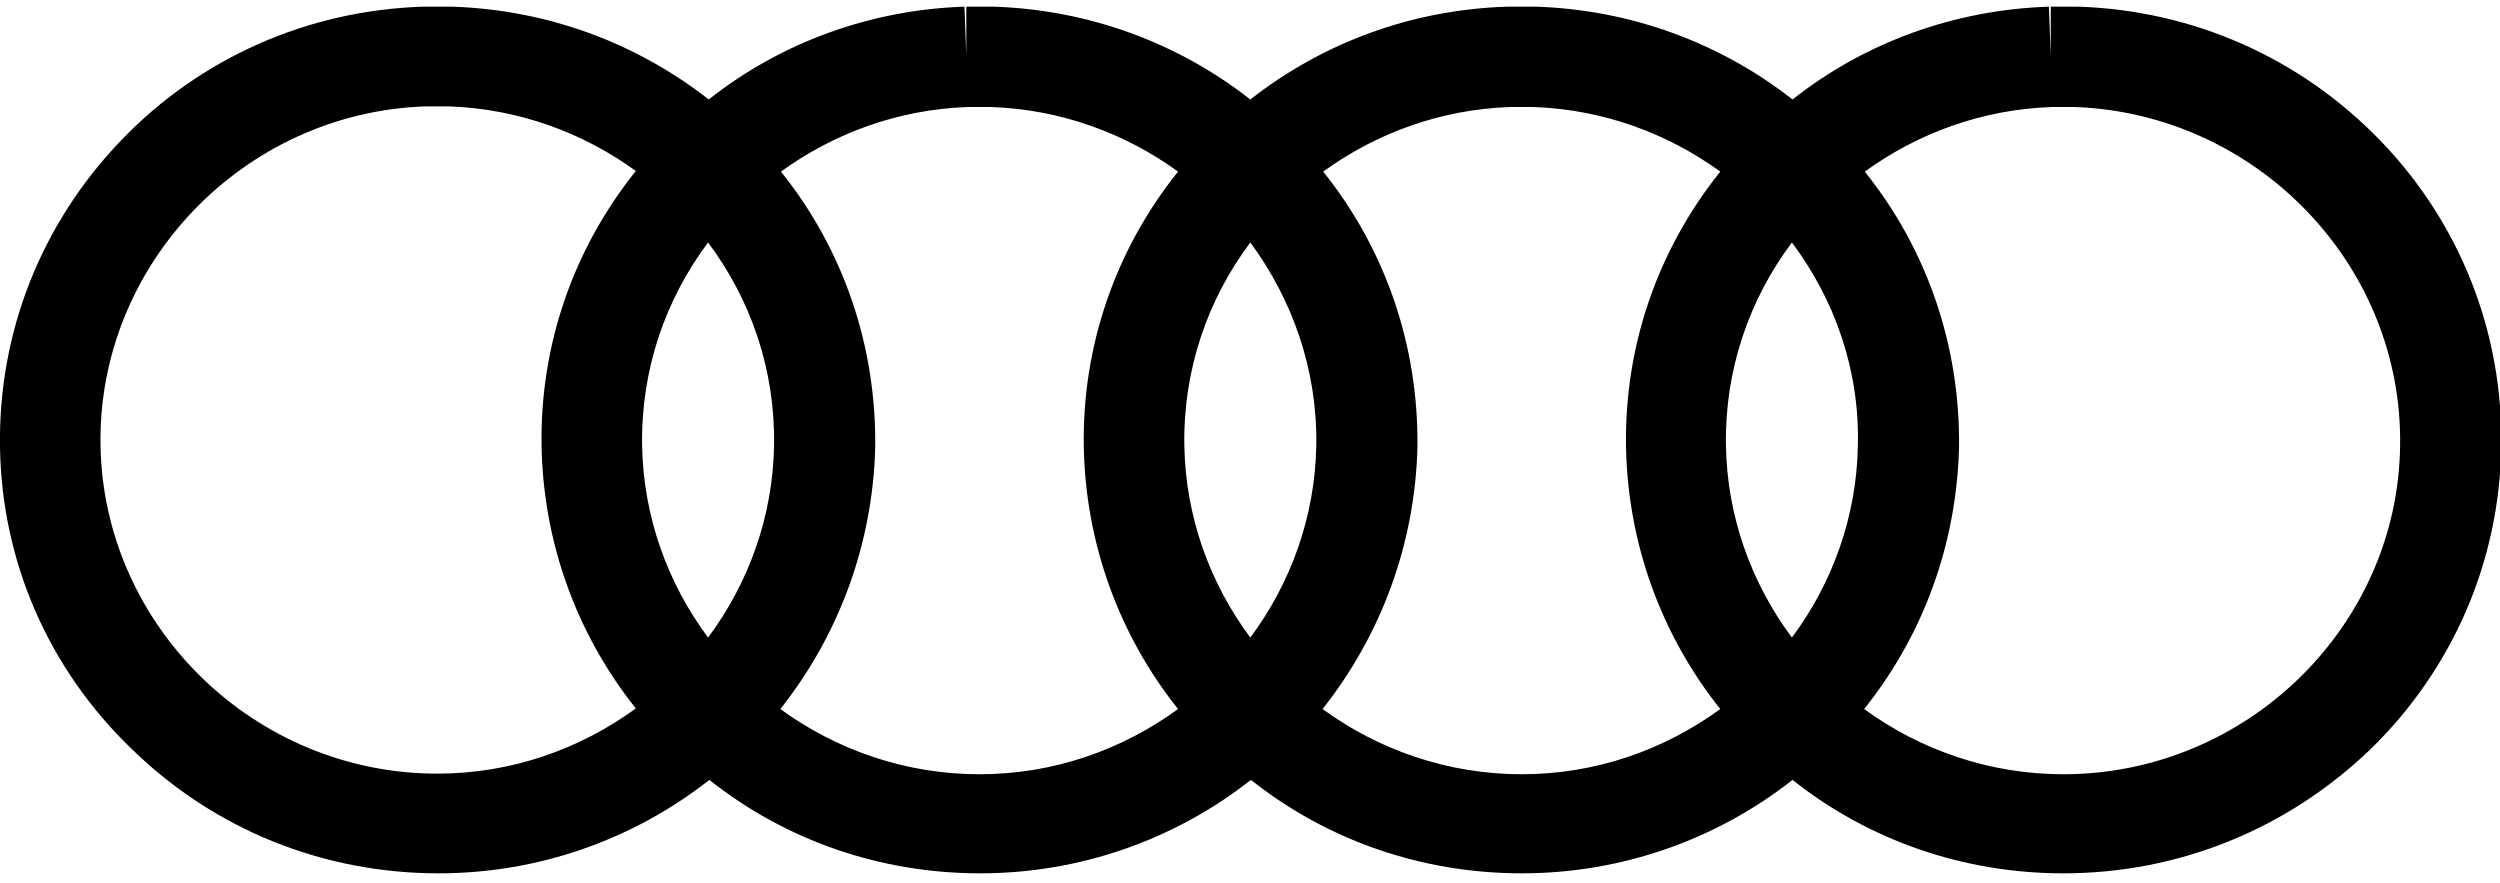 <svg width="150" height="53" viewBox="0 0 150 53" fill="none" xmlns="http://www.w3.org/2000/svg">
<g clip-path="url(#clip0_11308_10084)">
<path d="M123.8 52.4C117.843 52.4 112.151 50.444 107.552 46.794C102.953 50.406 97.26 52.4 91.304 52.4C85.348 52.4 79.655 50.444 75.056 46.794C70.457 50.406 64.765 52.4 58.808 52.4C52.852 52.4 47.16 50.444 42.561 46.794C37.962 50.406 32.269 52.4 26.313 52.4C19.376 52.4 12.855 49.767 7.916 44.95C2.902 40.134 0.113 33.7 -0 26.852C-0.113 19.966 2.45 13.457 7.238 8.452C11.988 3.486 18.434 0.626 25.37 0.4H25.483H27.142C32.797 0.589 38.15 2.545 42.523 5.969C46.858 2.545 52.211 0.589 57.866 0.4L57.979 3.335V0.4H59.638C65.293 0.589 70.646 2.545 75.019 5.969C79.391 2.545 84.707 0.589 90.399 0.4H90.512H92.171C97.826 0.589 103.179 2.545 107.552 5.969C111.887 2.545 117.24 0.589 122.933 0.4L123.046 3.335V0.4H124.704C131.603 0.626 138.049 3.486 142.837 8.452C147.625 13.419 150.188 19.966 150.075 26.814C149.962 33.7 147.172 40.134 142.234 44.95C137.22 49.767 130.698 52.4 123.8 52.4ZM111.849 42.542C115.205 44.988 119.351 46.455 123.8 46.455C134.77 46.455 143.855 37.613 144.006 26.777C144.194 15.94 135.448 6.835 124.516 6.421H123.083C118.899 6.571 115.054 8.001 111.887 10.296C115.657 14.999 117.617 20.794 117.542 26.852C117.391 32.609 115.431 38.065 111.849 42.542ZM79.354 42.542C82.709 44.988 86.856 46.455 91.304 46.455C95.752 46.455 99.862 44.988 103.217 42.542C99.673 38.102 97.675 32.609 97.562 26.852C97.449 20.794 99.447 14.999 103.217 10.296C100.05 8.001 96.205 6.571 92.02 6.421H90.588C86.403 6.571 82.558 8.001 79.391 10.296C83.161 14.999 85.122 20.794 85.046 26.852C84.895 32.609 82.897 38.065 79.354 42.542ZM46.821 42.542C50.176 44.988 54.322 46.455 58.771 46.455C63.219 46.455 67.328 44.988 70.683 42.542C67.14 38.102 65.142 32.609 65.029 26.852C64.915 20.794 66.913 14.999 70.683 10.296C67.517 8.001 63.672 6.571 59.487 6.421H58.054C53.87 6.571 50.025 8.001 46.858 10.296C50.628 14.999 52.588 20.794 52.513 26.852C52.362 32.609 50.364 38.065 46.821 42.542ZM25.521 6.383C14.589 6.759 5.843 15.903 6.031 26.739C6.22 37.575 15.267 46.418 26.237 46.418C30.686 46.418 34.795 44.95 38.15 42.505C34.606 38.065 32.608 32.571 32.495 26.814C32.382 20.756 34.38 14.962 38.15 10.259C34.983 7.963 31.138 6.534 26.954 6.383H25.521ZM75.019 14.548C72.455 17.972 70.985 22.186 71.06 26.739C71.136 31.029 72.606 35.017 75.019 38.253C77.431 35.017 78.901 31.029 78.977 26.739C79.052 22.186 77.544 17.972 75.019 14.548ZM42.485 14.548C39.922 17.972 38.452 22.186 38.527 26.739C38.602 31.029 40.073 35.017 42.485 38.253C44.898 35.017 46.368 31.029 46.444 26.739C46.519 22.186 45.049 17.972 42.485 14.548ZM107.514 14.548C104.951 17.972 103.48 22.186 103.556 26.739C103.631 31.029 105.101 35.017 107.514 38.253C109.927 35.017 111.397 31.029 111.472 26.739C111.586 22.186 110.078 17.972 107.514 14.548Z" fill="black"/>
</g>
<defs>
<clipPath id="clip0_11308_10084">
<rect width="150" height="52" fill="white" transform="translate(0 0.4)"/>
</clipPath>
</defs>
</svg>
